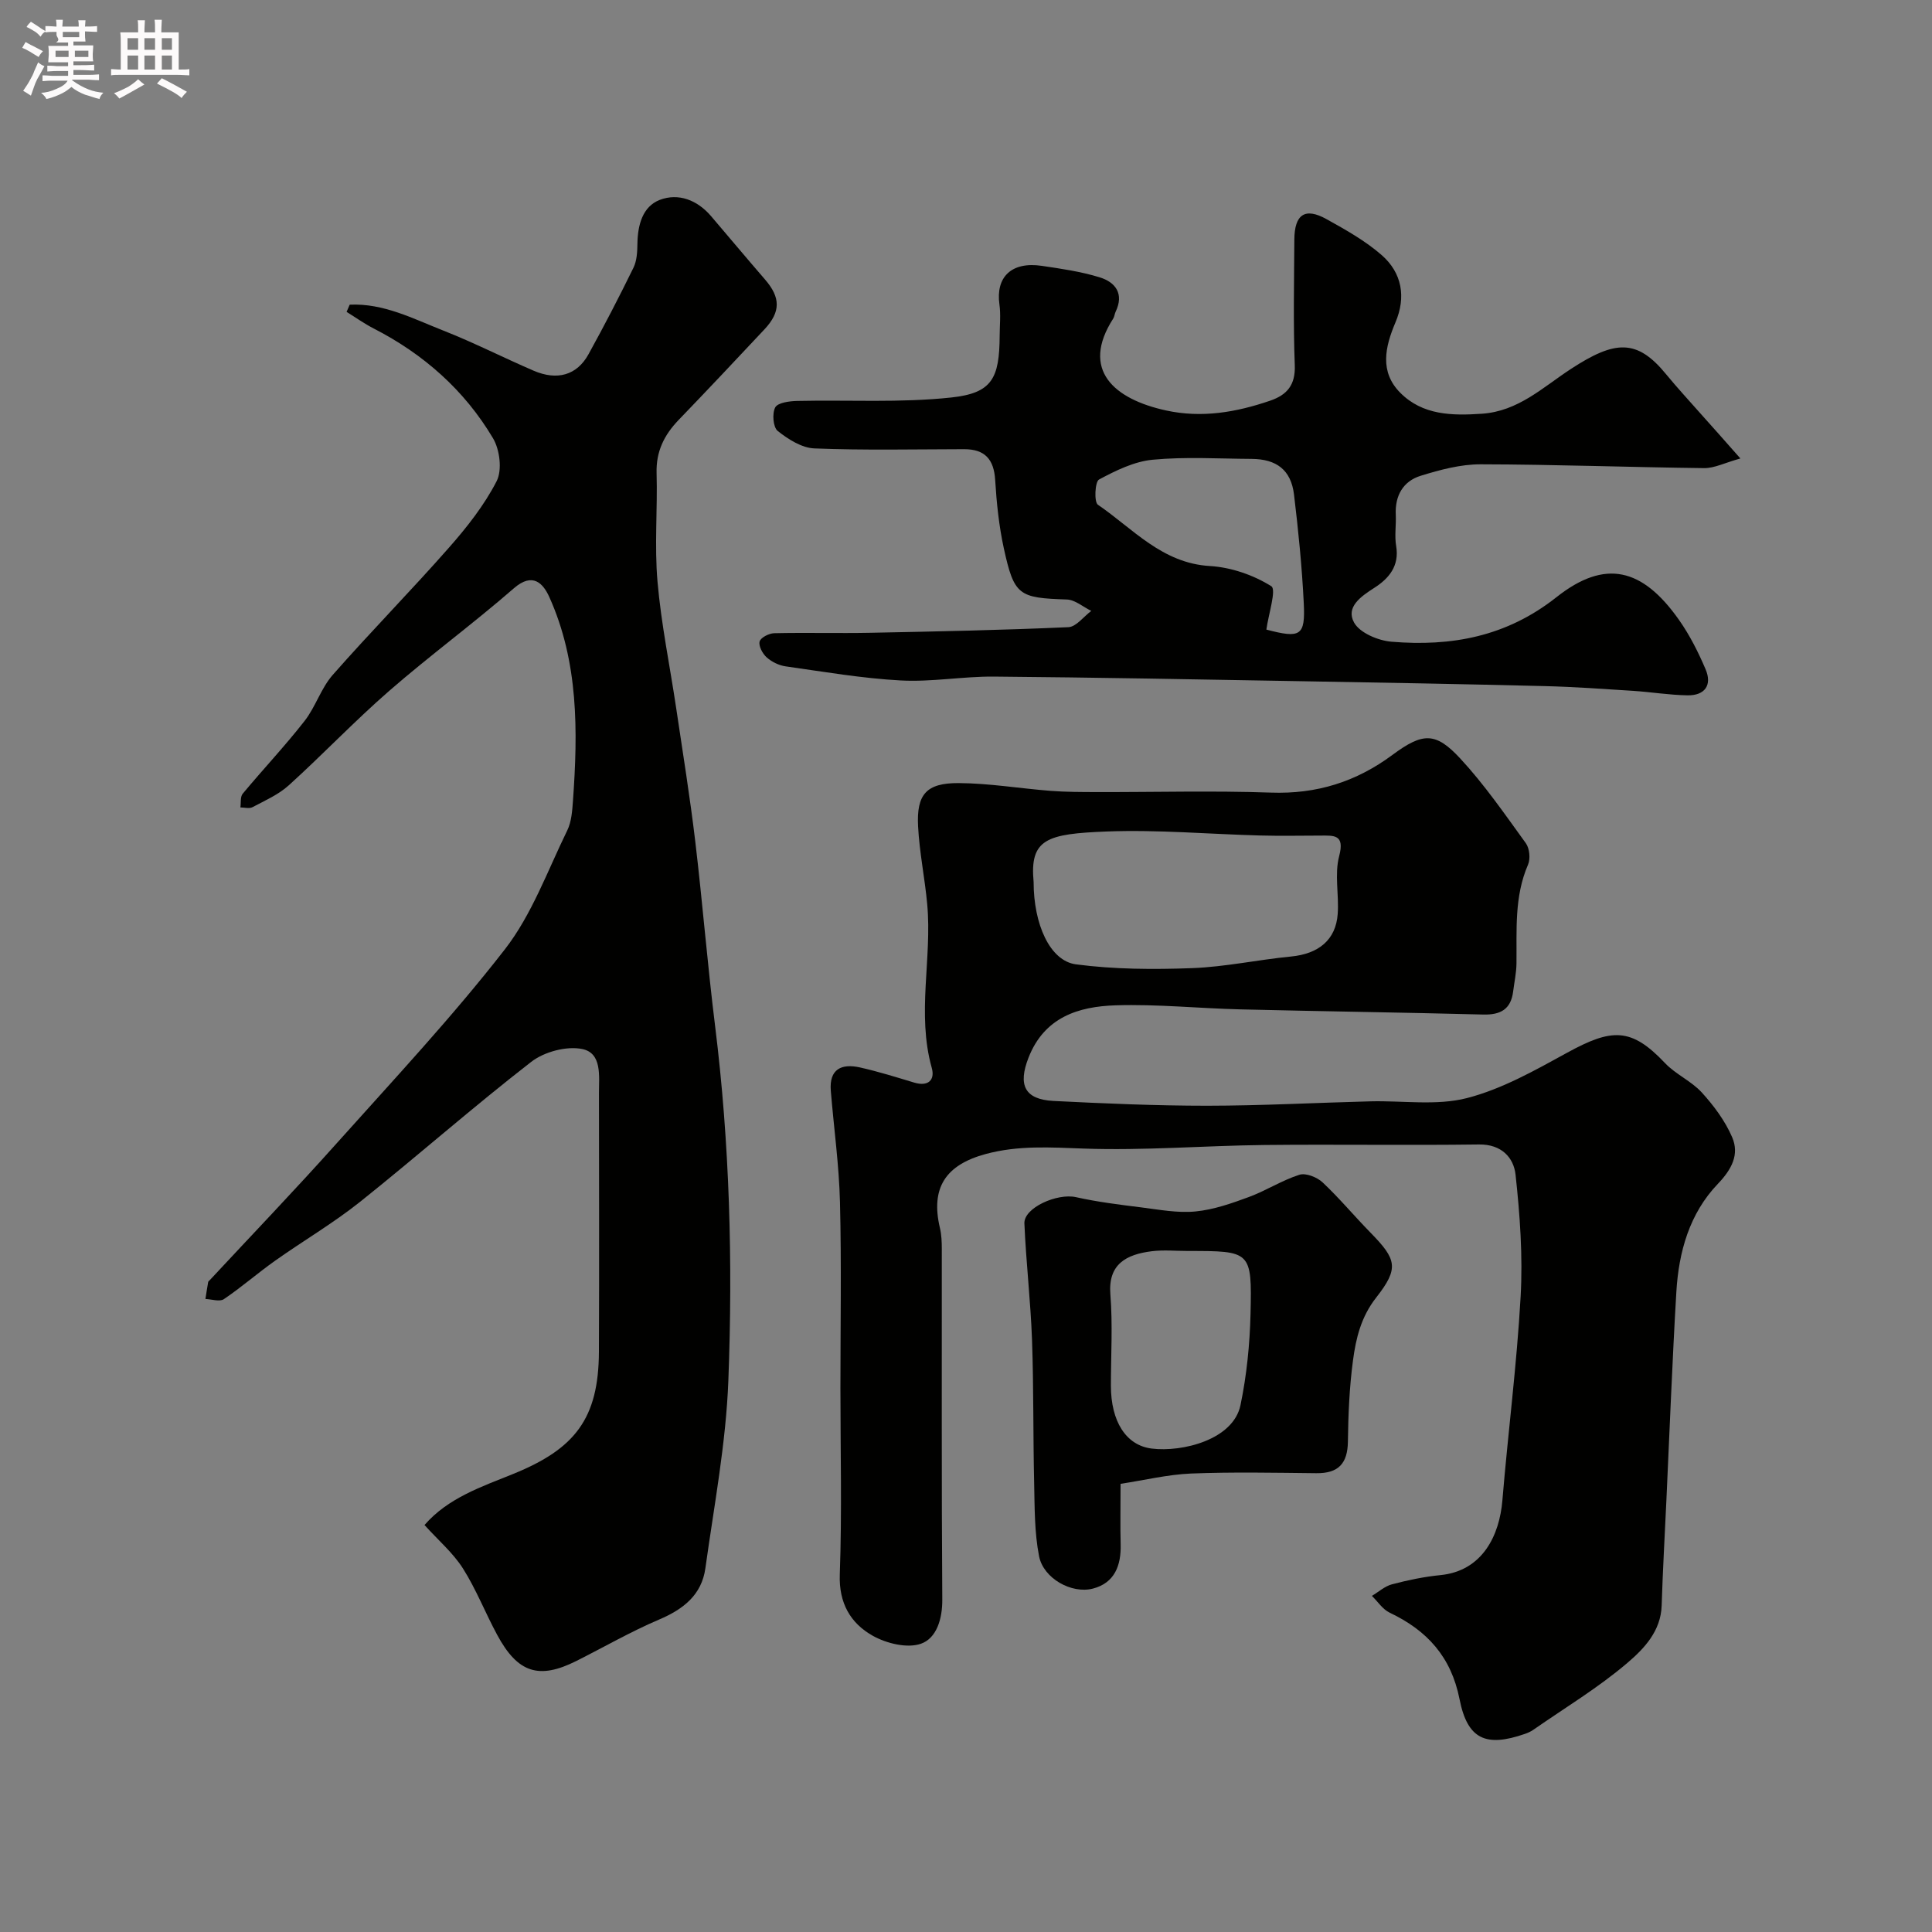 <svg enable-background="new 0 0 400 400" viewBox="0 0 400 400" xmlns="http://www.w3.org/2000/svg"><rect x="0" y="0" width="400" height="400" fill="#808080" stroke="none"/><path d="m6.8 9.5c.6.3 1.3.7 2.1 1.1-.4.4-.7.8-.9 1.2-.7-.4-1.3-.8-1.8-1.1s-1.1-.6-1.6-.8c.2-.4.5-.8.7-1.2.4.2.8.5 1.5.8zm.9 6.9c-.3.6-.5 1.1-.7 1.7s-.4 1.1-.6 1.7c-.6-.4-1.1-.7-1.6-1 .7-1 1.2-1.8 1.5-2.4.3-.5.6-1.1.8-1.7.3-.6.5-1.2.8-1.8.3.3.8.6 1.3.8-.7 1.3-1.2 2.2-1.5 2.7zm.1-11c.4.3 1 .7 1.7 1.1-.5.2-.8.6-1.1 1.1-.5-.6-1-1-1.4-1.2s-.9-.6-1.5-.8c.2-.4.5-.7.9-1.1.5.3.9.6 1.4.9zm10.5 13.1c1 .4 2 .6 3.1.7-.4.4-.7.8-.8 1.3-.9-.2-1.9-.6-3-.9-1-.4-2-.9-2.8-1.6-.5.4-1.1.9-1.9 1.3s-1.9.9-3.3 1.2c-.1-.3-.5-.8-1.1-1.3 1 0 2.1-.3 3.2-.8 1.2-.5 1.9-1 2.3-1.7h-3.2c-.4 0-1 0-2 .1v-1.2c1 0 1.7.1 2 .1h3.3v-1h-2.3c-.2 0-.9 0-2 .1v-1.2c1.2 0 1.9.1 2 .1h2.3v-.8h-4.1c0-.7.1-1.2.1-1.6 0-.5 0-1.1-.1-1.8h4.1v-.7h-2.5c1-.6.1-1.1.1-1.6v-.6h-.5c-.4 0-1 0-1.8.1v-1.3c1.2 0 1.9.1 2.1.1h.2c0-.3 0-.8-.1-1.4h1.4c0 .6-.1 1-.1 1.4h3.4c0-.4 0-.8-.1-1.3h1.5c0 .4-.1.9-.1 1.3.7 0 1.5 0 2.5-.1v1.2c-1 0-1.8-.1-2.5-.1v.6c0 .3 0 .8.1 1.5h-2.5v.8h4.1c0 .7-.1 1.3-.1 1.8s0 1 .1 1.5h-4.1v.8h1.4c.8 0 1.8 0 2.9-.1v1.2c-1 0-1.9-.1-2.8-.1h-1.5v1h3.2c.3 0 1 0 2.1-.1v1.2c-1.1 0-1.8-.1-2.1-.1h-3.4l-.1.1c1.4 1 2.4 1.5 3.4 1.9zm-4.1-6.7v-1.3h-2.7v1.3zm2.2-4.1v-1.1h-3.4v1.1zm1.9 4.1v-1.3h-2.8v1.3z" fill="#fcfafa"/><path d="m37 6.7v2.3 5.4c1 0 1.8 0 2.2-.1v1.3c-.6 0-1.5-.1-2.5-.1h-11.9c-.7 0-1.3 0-1.8.1v-1.3c.5 0 1.1.1 2 .1v-5.2c0-1 0-1.8-.1-2.5h3.7c0-1.3 0-2.1-.1-2.5h1.5c0 .4-.1 1.3-.1 2.5h2.2c0-1.2 0-2.1-.1-2.6h1.5c0 .4-.1 1.3-.1 2.6zm-12.3 13.7c-.3-.4-.7-.8-1.1-1.1 1.1-.4 2.1-.9 2.9-1.3.8-.5 1.5-1 2.1-1.6.4.4.9.8 1.3 1.1-2.5 1.4-4.2 2.4-5.2 2.9zm3.9-10.1v-2.4h-2.2v2.4zm0 4.1v-2.9h-2.2v2.9zm3.5-4.1v-2.4h-2.2v2.4zm0 4.1v-2.9h-2.2v2.9zm.4 2.9 1-1.1c.6.3 1.4.7 2.5 1.3s2 1.1 2.7 1.5c-.4.4-.8.8-1.1 1.3-.8-.8-2.5-1.7-5.1-3zm3.1-7v-2.4h-2.1v2.4zm0 4.1v-2.9h-2.1v2.9z" fill="#fcfafa"/><g fill="#010100"><path d="m174 287.44c0-12.83.23-25.67-.09-38.5-.19-7.71-1.27-15.39-1.9-23.09-.37-4.51 2.21-5.7 6.03-4.85 3.79.85 7.52 2.02 11.24 3.14 2.89.87 4.34-.53 3.63-3.05-3.15-11.25.09-22.62-.94-33.88-.49-5.38-1.61-10.72-1.89-16.1-.35-6.64 1.7-9.01 8.38-8.98 6.36.03 12.72 1.12 19.08 1.61 3.14.24 6.31.24 9.47.25 12.04.03 24.08-.31 36.11.11 9.46.34 17.64-2.22 25.19-7.82 6.31-4.68 8.94-4.72 14.02.76 5.01 5.4 9.24 11.55 13.58 17.54.77 1.07.98 3.22.45 4.44-2.87 6.62-2.31 13.55-2.39 20.45-.02 1.94-.45 3.88-.69 5.81-.46 3.66-2.58 4.86-6.18 4.77-16.77-.44-33.54-.66-50.3-1.07-8.6-.21-17.22-1.11-25.8-.84-7.72.24-14.78 2.45-18.06 10.85-2.2 5.63-.84 8.64 5.19 8.95 10.59.53 21.2.99 31.8.99 11.27-.01 22.54-.62 33.81-.91 6.68-.17 13.66.94 19.96-.67 7.24-1.86 14.08-5.73 20.73-9.38 9.27-5.08 13.27-5.3 20.29 2.13 2.22 2.34 5.46 3.72 7.63 6.1 2.49 2.74 4.82 5.87 6.27 9.24 1.55 3.6-.1 6.68-2.96 9.67-5.88 6.14-8.1 14.08-8.59 22.38-.85 14.36-1.39 28.73-2.06 43.1-.34 7.27-.75 14.53-.98 21.81-.16 5.32-3.67 8.96-7.08 11.87-6.04 5.16-12.95 9.31-19.5 13.87-.53.37-1.14.64-1.75.85-8.07 2.8-11.88 1.12-13.52-7.2-1.73-8.75-6.71-14.23-14.46-17.9-1.45-.69-2.46-2.29-3.68-3.48 1.38-.82 2.67-2.01 4.17-2.4 3.28-.86 6.65-1.57 10.02-1.9 8.74-.87 12.22-8.27 12.82-15.44 1.17-14.08 2.99-28.12 3.78-42.22.47-8.38-.14-16.88-1.05-25.24-.39-3.56-2.92-6.32-7.57-6.26-14.83.2-29.67-.05-44.5.11-12.44.14-24.89 1.18-37.3.74-6.91-.24-13.59-.71-20.38 1.14-8.26 2.25-11.39 7-9.43 15.3.34 1.43.39 2.95.39 4.43.02 24.17-.07 48.33.1 72.5.03 4.05-1.2 8.01-4.4 9.14-2.84 1.01-7.15-.05-9.99-1.64-4.59-2.58-7.05-6.73-6.83-12.72.46-12.83.13-25.68.13-38.51zm40-104.81c0 8.65 3.33 16.32 8.78 17.03 7.93 1.04 16.05 1.08 24.07.78 6.83-.26 13.6-1.74 20.42-2.4 5.73-.55 9.31-3.44 9.69-8.84.28-3.98-.69-8.2.3-11.95 1.19-4.52-1.07-4.26-3.92-4.25-4.16.01-8.31.09-12.46-.02-10.57-.28-21.16-1.23-31.7-.83-12.5.48-16.02 1.55-15.18 10.48z"/><path d="m72.4 63.08c6.99-.33 13.13 2.9 19.38 5.36 6.33 2.49 12.42 5.6 18.68 8.3 4.91 2.12 8.99.94 11.38-3.39 3.26-5.9 6.36-11.89 9.32-17.94.7-1.44.79-3.28.81-4.94.06-3.86 1.05-7.71 4.64-9.09 3.86-1.47 7.76.04 10.6 3.36 3.74 4.37 7.42 8.79 11.19 13.14 3.21 3.71 3.27 6.67-.11 10.29-5.89 6.29-11.8 12.56-17.78 18.77-2.99 3.1-4.7 6.53-4.57 11 .21 7.49-.46 15.04.19 22.48.76 8.76 2.56 17.43 3.86 26.15 1.37 9.21 2.86 18.42 3.96 27.66 1.51 12.7 2.52 25.47 4.1 38.16 3.03 24.39 3.68 48.9 2.75 73.39-.49 13.02-2.96 25.97-4.76 38.92-.77 5.52-4.57 8.48-9.58 10.61-5.87 2.5-11.43 5.71-17.14 8.58-7.74 3.88-12.13 2.48-16.38-5.4-2.46-4.55-4.35-9.43-7.1-13.77-2.05-3.22-5.08-5.8-7.95-8.98 4.88-5.63 11.88-7.95 18.39-10.59 12.78-5.19 17.66-11.45 17.72-25.3.08-17.83.02-35.66.01-53.49 0-3.56.66-8.32-3.46-9.17-3.26-.67-7.88.57-10.57 2.66-12.06 9.35-23.52 19.47-35.45 28.99-5.57 4.44-11.77 8.06-17.59 12.19-3.6 2.55-6.94 5.48-10.6 7.95-.86.58-2.52.01-3.81-.04.19-1.17.36-2.35.57-3.51.02-.14.21-.25.32-.38 8.76-9.42 17.68-18.71 26.25-28.3 11.83-13.22 23.98-26.21 34.85-40.19 5.6-7.21 8.84-16.28 12.92-24.62.89-1.82 1.04-4.1 1.19-6.19 1.02-14.36 1.17-28.68-4.91-42.16-1.26-2.78-3.41-5.2-7.32-1.8-8.4 7.31-17.41 13.93-25.81 21.24-7.17 6.24-13.74 13.17-20.8 19.56-2.13 1.93-4.94 3.16-7.52 4.53-.66.35-1.66.05-2.5.05.14-.96-.05-2.2.48-2.84 4.21-5.06 8.74-9.86 12.79-15.04 2.29-2.92 3.42-6.8 5.85-9.56 7.84-8.92 16.19-17.4 24.03-26.31 3.74-4.24 7.34-8.81 9.9-13.79 1.18-2.3.66-6.53-.75-8.9-5.91-9.95-14.37-17.42-24.7-22.72-1.95-1-3.74-2.28-5.61-3.44.21-.47.42-.98.64-1.49z"/><path d="m360.33 94.92c-3.24.9-5.38 2.02-7.5 2-15.43-.18-30.85-.76-46.28-.79-4.14-.01-8.39 1.13-12.4 2.37-3.64 1.12-5.36 4.11-5.17 8.06.1 2.16-.28 4.38.08 6.49.7 4.14-1.52 6.73-4.5 8.64-2.83 1.81-5.98 4.01-4.21 7.21 1.19 2.14 4.98 3.73 7.74 3.96 12.39 1.03 23.81-1.03 34.16-9.22 10.06-7.96 17.79-6.05 25.36 4.69 2.22 3.15 4 6.68 5.51 10.23 1.41 3.3-.16 5.45-3.73 5.4-3.77-.06-7.52-.68-11.29-.93-6.09-.39-12.19-.83-18.29-.98-16.92-.42-33.85-.73-50.78-1.02-21.09-.37-42.18-.77-63.27-.95-6.43-.05-12.89 1.15-19.29.8-7.97-.43-15.9-1.8-23.83-2.92-1.38-.2-2.87-.93-3.91-1.86-.85-.76-1.7-2.34-1.46-3.28.21-.81 1.94-1.7 3.02-1.72 6.66-.15 13.33.04 19.99-.09 13.64-.27 27.28-.55 40.91-1.16 1.63-.07 3.17-2.2 4.75-3.37-1.69-.82-3.35-2.3-5.07-2.36-9.97-.33-10.9-.81-13.05-10.65-1-4.61-1.49-9.37-1.78-14.09-.26-4.29-2.13-6.39-6.44-6.38-10.33.02-20.66.25-30.98-.16-2.62-.1-5.43-1.89-7.6-3.61-.96-.76-1.19-3.62-.52-4.88.52-.98 2.92-1.3 4.5-1.34 10.65-.24 21.38.42 31.93-.71 8.48-.91 9.99-3.95 10.04-12.79.01-2.17.25-4.37-.05-6.49-.79-5.65 2.48-8.91 8.77-7.98 4.02.59 8.09 1.18 11.96 2.37 3.31 1.01 5.12 3.42 3.32 7.15-.21.44-.23.98-.48 1.38-6.86 10.66.18 16.7 10.92 19.04 7.42 1.62 14.55.38 21.58-2.03 3.49-1.2 5.24-3.25 5.08-7.35-.33-8.65-.14-17.32-.09-25.98.03-5.25 2.21-6.73 6.66-4.25 3.98 2.21 8.05 4.49 11.44 7.46 4.2 3.68 5.06 8.69 2.83 13.93-2.15 5.07-3.32 10.21 1 14.56 4.63 4.66 10.71 4.76 16.89 4.34 7.55-.51 12.61-5.47 18.45-9.28 9.14-5.97 13.67-6.25 19.68 1.08 2.3 2.8 4.76 5.46 7.16 8.18 2.41 2.68 4.79 5.37 8.24 9.28zm-98.14 35.43c7.07 1.86 8.08 1.33 7.74-5.48-.37-7.51-1.12-15.02-2.02-22.49-.62-5.06-3.59-7.34-8.78-7.37-6.83-.04-13.7-.47-20.47.17-3.83.36-7.65 2.24-11.12 4.1-.84.45-1.05 4.66-.23 5.22 7.27 4.97 13.28 12.11 23.19 12.69 4.37.26 9.02 1.86 12.71 4.18 1.1.69-.6 5.86-1.02 8.98z"/><path d="m232 307.21c0 5.2-.08 8.86.02 12.52.12 4.38-1.25 8-5.74 9.17-4.44 1.15-10.25-2.12-11.15-6.69-.97-4.95-.91-10.13-1.02-15.22-.23-9.85-.09-19.71-.44-29.55-.29-8.06-1.24-16.09-1.58-24.14-.14-3.25 6.8-6.31 10.68-5.44 4.43.99 8.96 1.55 13.46 2.11 3.75.47 7.57 1.21 11.27.85 3.75-.36 7.48-1.67 11.06-2.99 3.57-1.32 6.86-3.46 10.47-4.61 1.33-.42 3.64.5 4.79 1.57 3.49 3.28 6.57 6.99 9.93 10.42 5.41 5.53 5.95 7.35 1.18 13.43-3.14 4-4.2 8.43-4.81 13.03-.74 5.54-.98 11.18-1.05 16.78-.06 4.57-1.98 6.61-6.54 6.56-8.66-.09-17.33-.27-25.98.07-4.81.21-9.57 1.37-14.55 2.13zm13.96-48.21c-2.49 0-5.02-.25-7.47.05-5.32.66-9.1 2.68-8.6 8.93.5 6.28.11 12.62.11 18.94.01 7.32 3.08 12.32 8.45 12.99 6.34.78 16.88-1.82 18.38-8.99 1.29-6.2 1.93-12.62 2.08-18.96.3-12.95.09-12.96-12.95-12.96z"/></g></svg>